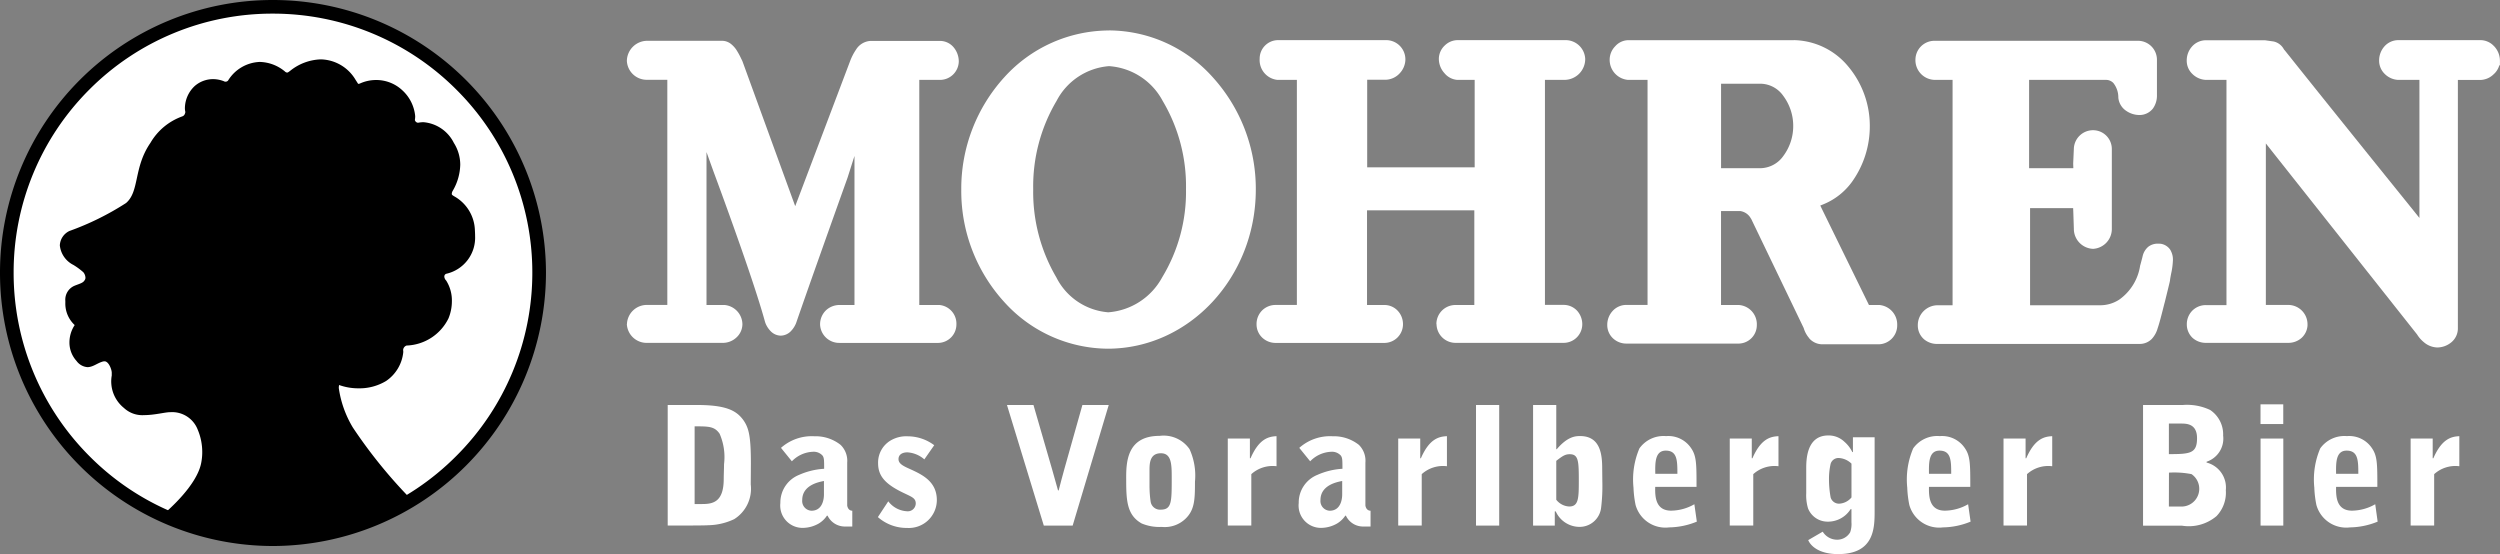 <svg data-name="Mohren Logo" xmlns="http://www.w3.org/2000/svg" width="150.917" height="33.449"><rect width="100%" height="100%" fill="#808080" stroke="none"/><g data-name="Group 724"><g data-name="Group 722"><path data-name="Path 433" d="M.41 16.461a16.068 16.068 0 1116.054 16.085A16.056 16.056 0 01.41 16.461z" fill="#fff"/><path data-name="Path 434" d="M0 16.461A16.464 16.464 0 0116.464 0a16.49 16.49 0 0116.495 16.461 16.522 16.522 0 01-16.495 16.5A16.494 16.494 0 010 16.461zm.823 0A15.64 15.64 0 005.4 27.536a15.563 15.563 0 0011.06 4.6 15.61 15.61 0 0011.075-4.6 15.62 15.62 0 004.6-11.075A15.565 15.565 0 0027.539 5.4 15.633 15.633 0 0016.464.823 15.585 15.585 0 005.4 5.4 15.583 15.583 0 00.823 16.461z"/></g><g data-name="Group 723"><path data-name="Path 435" d="M9.889 31.263l-.168-.084.14-.127c.339-.3 1.994-1.736 2.277-3.069a3.324 3.324 0 00.071-.7 3.456 3.456 0 00-.273-1.345 1.653 1.653 0 00-1.649-1.056c-.3-.006-.953.177-1.578.177a1.628 1.628 0 01-1.227-.432 2.055 2.055 0 01-.736-1.96v-.186c-.016-.23-.211-.7-.457-.668a.361.361 0 00-.106.019c-.329.1-.562.323-.9.332a.9.9 0 01-.662-.373 1.65 1.65 0 01-.429-1.121 1.9 1.9 0 01.317-1.047 1.767 1.767 0 01-.565-1.342v-.115a.914.914 0 01.547-.913c.273-.115.512-.162.606-.32a.265.265 0 00.062-.155.552.552 0 00-.13-.345 4.069 4.069 0 00-.6-.441 1.491 1.491 0 01-.817-1.177 1.008 1.008 0 01.584-.873 16.644 16.644 0 003.413-1.686c.82-.7.444-2.143 1.472-3.631a3.636 3.636 0 011.926-1.6c.056-.025.149-.059.183-.264a.928.928 0 01-.028-.236 1.851 1.851 0 01.593-1.332 1.681 1.681 0 011.106-.416 1.81 1.81 0 01.655.127.194.194 0 00.1.028.209.209 0 00.106-.031.137.137 0 00.053-.05 2.348 2.348 0 011.9-1.112 2.457 2.457 0 011.519.571.221.221 0 00.137.071c.05 0 .112-.05.186-.106a3.1 3.1 0 011.851-.691 2.5 2.5 0 012.111 1.26c.124.18.134.236.168.217a.28.28 0 00.075-.017 2.352 2.352 0 01.985-.214 2.3 2.3 0 011.587.627 2.412 2.412 0 01.77 1.556 1.463 1.463 0 01-.019.23.212.212 0 00.193.168 1.569 1.569 0 01.332-.034 2.258 2.258 0 011.829 1.252 2.467 2.467 0 01.385 1.311 3.246 3.246 0 01-.444 1.562.416.416 0 00-.068.2c0 .053.031.078.143.146a2.436 2.436 0 011.253 2.05c.006.109.012.224.012.345a2.232 2.232 0 01-1.749 2.286.174.174 0 00-.109.168.367.367 0 00.112.239 2.25 2.25 0 01.345 1.255 2.7 2.7 0 01-.208 1.034 2.931 2.931 0 01-2.528 1.634.308.308 0 00-.208.276.527.527 0 01.009.124 2.386 2.386 0 01-1.04 1.742 3.114 3.114 0 01-1.665.441 3.406 3.406 0 01-1.168-.2.8.8 0 00-.019.186 6.352 6.352 0 00.848 2.379 29.878 29.878 0 003.559 4.379l-.106.075.106-.075.075.106-.106.071a13.66 13.66 0 01-7.86 2.307 18.427 18.427 0 01-7.084-1.407z"/></g></g><g fill="#fff"><path data-name="Path 436" d="M40.301 24.448h1.77c1.777 0 2.4.339 2.823.941.317.469.435.975.435 2.609l-.009 1.242a2.168 2.168 0 01-1 2.1 3.8 3.8 0 01-1.559.366c-.208.019-1.252.019-2.454.019v-7.277zm1.631 5.979h.457c.646 0 1.3-.118 1.3-1.516 0-.248.019-.646.019-.891a3.515 3.515 0 00-.267-1.836c-.307-.447-.655-.447-1.509-.447z"/><path data-name="Path 437" d="M47.146 27.036a2.792 2.792 0 012.016-.7 2.435 2.435 0 011.581.519 1.34 1.34 0 01.4 1.072v2.578c0 .031.04.32.307.326v.953h-.407a1.154 1.154 0 01-1.084-.655h-.04a1.544 1.544 0 01-.485.469 1.963 1.963 0 01-.916.267 1.348 1.348 0 01-1.41-1.5 1.8 1.8 0 011.134-1.7 4.336 4.336 0 011.509-.366c0-.516 0-.668-.1-.8a.717.717 0 00-.578-.227 1.865 1.865 0 00-1.27.575zm2.593 2c-.307.059-1.311.248-1.311 1.149a.586.586 0 00.556.646c.637 0 .755-.634.755-.981z"/><path data-name="Path 438" d="M55.799 27.732a1.709 1.709 0 00-1.022-.425c-.329 0-.537.149-.537.407 0 .286.3.425.705.606.745.339 1.609.755 1.609 1.873a1.69 1.69 0 01-1.789 1.677 2.623 2.623 0 01-1.77-.655l.627-.953a1.516 1.516 0 001.112.6.482.482 0 00.547-.469c0-.3-.208-.385-.624-.584-1.152-.534-1.649-1.022-1.649-1.842a1.547 1.547 0 01.745-1.37 1.859 1.859 0 011.062-.258 2.668 2.668 0 011.581.537z"/><path data-name="Path 439" d="M63.011 31.728l-2.224-7.28h1.6l1.134 3.916c.168.6.289 1.012.348 1.239h.04c.109-.435.23-.873.348-1.308l1.084-3.848h1.59l-2.178 7.281z"/><path data-name="Path 440" d="M70 26.312a1.9 1.9 0 011.808.8 3.844 3.844 0 01.329 1.963c0 1.081-.019 1.7-.565 2.233a1.806 1.806 0 01-1.441.5 2.775 2.775 0 01-1.211-.208c-.885-.5-.935-1.36-.935-2.637-.005-.993-.005-2.651 2.015-2.651zm-.606 3.134a6.2 6.2 0 00.068.845.571.571 0 00.606.475c.665 0 .665-.469.665-1.885 0-.826 0-1.519-.655-1.519-.686 0-.686.646-.686 1.053v1.031z"/><path data-name="Path 441" d="M74.12 26.473h1.332v1.19h.04c.5-1.152 1.062-1.311 1.568-1.332v1.814a1.917 1.917 0 00-1.522.478v3.1h-1.421v-5.25z"/><path data-name="Path 442" d="M78.434 27.036a2.792 2.792 0 012.016-.7 2.435 2.435 0 011.581.519 1.346 1.346 0 01.394 1.072v2.578c0 .031.04.32.311.326v.953h-.407a1.145 1.145 0 01-1.081-.655h-.037a1.553 1.553 0 01-.488.469 1.96 1.96 0 01-.913.267 1.348 1.348 0 01-1.41-1.5 1.8 1.8 0 011.13-1.7 4.336 4.336 0 011.509-.366c0-.516 0-.668-.1-.8a.717.717 0 00-.578-.227 1.865 1.865 0 00-1.27.575zm2.59 2c-.307.059-1.311.248-1.311 1.149a.586.586 0 00.556.646c.634 0 .755-.634.755-.981z"/><path data-name="Path 443" d="M84.403 26.473h1.332v1.19h.04c.5-1.152 1.062-1.311 1.572-1.332v1.814a1.917 1.917 0 00-1.522.478v3.1h-1.419v-5.25z"/><path data-name="Path 444" d="M89.102 24.448h1.4v7.28h-1.4z"/><path data-name="Path 445" d="M92.547 24.448h1.4v2.668h.031c.665-.783 1.152-.792 1.41-.792 1.252 0 1.332 1.171 1.332 1.985l.009.8a10.7 10.7 0 01-.071 1.506 1.306 1.306 0 01-1.351 1.19 1.578 1.578 0 01-1.391-.932h-.059v.855h-1.31zm1.4 5.721a1.056 1.056 0 00.783.407c.559 0 .578-.488.578-1.55 0-1.19-.019-1.606-.547-1.606-.258 0-.407.081-.814.4z"/><path data-name="Path 446" d="M99.92 29.386c-.012.537-.012 1.441.963 1.441a2.885 2.885 0 001.4-.388l.149 1.05a4.534 4.534 0 01-1.668.348 1.869 1.869 0 01-2.028-1.348 6.191 6.191 0 01-.127-1.05 4.783 4.783 0 01.357-2.37 1.788 1.788 0 011.612-.742 1.649 1.649 0 011.519.742c.317.466.317.96.317 2.32H99.92zm1.339-.783c0-.8-.009-1.4-.7-1.4-.655 0-.646.736-.634 1.4z"/><path data-name="Path 447" d="M104.42 26.473h1.329v1.19h.04c.5-1.152 1.062-1.311 1.572-1.332v1.814a1.917 1.917 0 00-1.522.478v3.1h-1.419z"/><path data-name="Path 448" d="M110.032 32.095a1.019 1.019 0 00.842.485.906.906 0 00.814-.447 1.479 1.479 0 00.078-.606v-.792h-.05a1.611 1.611 0 01-1.419.755 1.269 1.269 0 01-1.152-.8 2.774 2.774 0 01-.109-.913v-1.474c0-.509 0-2.016 1.332-2.016a1.375 1.375 0 01.981.388 1.921 1.921 0 01.469.615h.037v-.894h1.31v4.463c0 1-.012 2.59-2.2 2.59-1.193 0-1.68-.525-1.808-.845zm1.736-4.106a1.181 1.181 0 00-.742-.339.491.491 0 00-.516.348 4.106 4.106 0 00-.1.913 6.159 6.159 0 00.1 1.118.523.523 0 00.516.376 1.031 1.031 0 00.742-.376z"/><path data-name="Path 449" d="M116.446 29.386c-.009.537-.009 1.441.963 1.441a2.877 2.877 0 001.4-.388l.149 1.05a4.534 4.534 0 01-1.668.348 1.869 1.869 0 01-2.028-1.348 6.187 6.187 0 01-.127-1.05 4.783 4.783 0 01.357-2.37 1.783 1.783 0 011.609-.742 1.655 1.655 0 011.522.742c.317.466.317.96.317 2.32h-2.494zm1.342-.783c0-.8-.009-1.4-.705-1.4-.655 0-.646.736-.637 1.4z"/><path data-name="Path 450" d="M120.949 26.473h1.329v1.19h.04c.5-1.152 1.062-1.311 1.568-1.332v1.814a1.917 1.917 0 00-1.522.478v3.1h-1.418v-5.25z"/><path data-name="Path 451" d="M129.369 24.448h2.4a3.26 3.26 0 011.649.3 1.77 1.77 0 01.786 1.547 1.471 1.471 0 01-1 1.578v.05a1.556 1.556 0 011.162 1.668 2.044 2.044 0 01-.565 1.568 2.592 2.592 0 01-2.078.575h-2.354zm1.559 2.966c1.283 0 1.7-.04 1.7-.963 0-.882-.646-.882-.972-.882h-.727zm0 3.165h.8a1.073 1.073 0 00.568-1.957 5.4 5.4 0 00-1.363-.09z"/><path data-name="Path 452" d="M137.833 25.598h-1.373v-1.19h1.373zm-1.37.876h1.373v5.254h-1.373z"/><path data-name="Path 453" d="M141.022 29.386c-.009.537-.009 1.441.963 1.441a2.877 2.877 0 001.4-.388l.146 1.05a4.534 4.534 0 01-1.668.348 1.869 1.869 0 01-2.028-1.348 6.191 6.191 0 01-.127-1.05 4.783 4.783 0 01.357-2.37 1.788 1.788 0 011.612-.742 1.645 1.645 0 011.519.742c.317.466.317.96.317 2.32h-2.491zm1.342-.783c0-.8-.012-1.4-.705-1.4-.655 0-.646.736-.637 1.4z"/><path data-name="Path 454" d="M145.522 26.473h1.332v1.19h.04c.5-1.152 1.065-1.311 1.568-1.332v1.814a1.911 1.911 0 00-1.519.478v3.1h-1.421z"/></g><g data-name="Group 743"><g data-name="Group 727"><g data-name="Group 726"><g data-name="Group 725" fill="#fff"><path data-name="Path 455" d="M138.065 2.855"/><path data-name="Path 456" d="M146.348 20.679a1.863 1.863 0 01-.422-.466l-.016-.025-8.74-11.038-.388-.491v9.749h1.357a1.167 1.167 0 011.158 1.168v.077a1.11 1.11 0 01-.366.752 1.189 1.189 0 01-.786.292h-4.975a1.191 1.191 0 01-.811-.3 1.111 1.111 0 01-.348-.8V19.576a1.162 1.162 0 01.332-.823 1.147 1.147 0 01.823-.335h1.239V4.823h-1.243a1.237 1.237 0 01-.814-.357 1.1 1.1 0 01-.342-.8.06.06 0 010-.025 1.259 1.259 0 01.311-.823 1.123 1.123 0 01.842-.388h3.572l.13.019.376.053a.92.92 0 01.606.425l.019.034a.377.377 0 00.068.084l.009.012c.071.087.168.214.3.373.224.286.544.683 1.028 1.289.767.96 1.836 2.289 3.09 3.848 1.09 1.357 2.329 2.891 3.311 4.109l.385.481V4.823h-1.28a1.23 1.23 0 01-.811-.357 1.115 1.115 0 01-.342-.8V3.64a1.281 1.281 0 01.311-.829 1.123 1.123 0 01.842-.388h4.982a1.121 1.121 0 01.8.363l.016.012.012.016a1.265 1.265 0 01.329.839v.3l-.037-.016a1.116 1.116 0 01-.339.544 1.191 1.191 0 01-.78.345h-1.382V19.85a1.085 1.085 0 01-.41.826 1.339 1.339 0 01-.835.3 1.3 1.3 0 01-.786-.3z"/></g></g></g><g data-name="Group 730"><g data-name="Group 729"><g data-name="Group 728"><path data-name="Path 457" d="M129.096 2.463a1.145 1.145 0 011.112 1.137v2.133a1.343 1.343 0 01-.23.8l-.016.022a1.021 1.021 0 01-.789.388h-.028a1.411 1.411 0 01-.811-.264 1.075 1.075 0 01-.457-.783 1.4 1.4 0 00-.3-.885.615.615 0 00-.453-.189h-4.634v5.331h2.671l-.009-.27v-.025l.04-.885v-.012a1.158 1.158 0 011.18-1.1 1.132 1.132 0 011.112 1.134v4.8a1.2 1.2 0 01-1.13 1.227 1.207 1.207 0 01-1.162-1.214l-.034-1.031-.009-.211h-2.6v5.861h4.28a2.1 2.1 0 001.115-.348 3.08 3.08 0 001.249-2.044c.037-.121.065-.236.1-.37.012-.037.022-.084.037-.14 0-.016.009-.031.012-.05a1.044 1.044 0 01.354-.587.936.936 0 01.556-.18h.016c.037 0 .071 0 .118.006h.04a.848.848 0 01.609.4v.009a1.121 1.121 0 01.137.584 4.505 4.505 0 01-.112.832c-.025.143-.053.273-.065.394l-.012.065c-.034.155-.162.674-.3 1.233l-.037.137c-.146.584-.286 1.131-.391 1.435v-.009.006a1.572 1.572 0 01-.36.662 1.018 1.018 0 01-.705.3h-12.241a1.211 1.211 0 01-.807-.286l-.016-.016.009.009a1.1 1.1 0 01-.363-.814v-.022a1.2 1.2 0 011.18-1.205h.919V4.82h-1.124a1.189 1.189 0 01-1.118-1.233 1.147 1.147 0 011.124-1.124h12.336" fill="#fff"/></g></g></g><g data-name="Group 733"><g data-name="Group 732"><g data-name="Group 731"><path data-name="Path 458" d="M108.296 2.423a4.356 4.356 0 013.261 1.572 5.574 5.574 0 011.317 3.584 5.755 5.755 0 01-1.044 3.354 3.983 3.983 0 01-1.73 1.388l-.214.087.1.211 2.777 5.671.059.121h.625a1.181 1.181 0 011.081 1.205 1.14 1.14 0 01-1.115 1.168H110a1.061 1.061 0 01-.786-.363h.006l-.012-.016a1.632 1.632 0 01-.32-.587l-.009-.025-3.161-6.57-.012-.022-.012-.012a.868.868 0 00-.63-.447h-1.171v5.671h1.087a1.164 1.164 0 011.074 1.21 1.113 1.113 0 01-1.084 1.118h-6.789a1.172 1.172 0 01-.817-.323 1.1 1.1 0 01-.339-.8v-.006a1.236 1.236 0 01.317-.832 1.116 1.116 0 01.832-.373h1.283V4.823h-1.174a1.21 1.21 0 01-1.112-1.242 1.156 1.156 0 01.332-.786 1.078 1.078 0 01.789-.37h10m-4.187 7.727h2.22a1.725 1.725 0 001.326-.733 3.016 3.016 0 00.6-1.783.046.046 0 010-.025 3.026 3.026 0 00-.6-1.823 1.706 1.706 0 00-1.323-.733h-2.433v5.1z" fill="#fff"/></g></g></g><g data-name="Group 736"><g data-name="Group 735"><g data-name="Group 734"><path data-name="Path 459" d="M86.711 19.57a1.149 1.149 0 011.162-1.158H89v-5.715h-6.477v5.715h1.087a1.1 1.1 0 01.767.348 1.18 1.18 0 01.317.817 1.127 1.127 0 01-1.118 1.124H77.01a1.169 1.169 0 01-.817-.323 1.1 1.1 0 01-.339-.792v-.019a1.162 1.162 0 01.332-.823 1.155 1.155 0 01.807-.335h1.295V4.823h-1.171a1.2 1.2 0 01-1.075-1.27 1.115 1.115 0 011.081-1.13h6.535a1.161 1.161 0 011.18 1.124v.087a1.242 1.242 0 01-.332.78 1.2 1.2 0 01-.839.4h-1.134v5.289H89.021v-5.28h-1.044a1.112 1.112 0 01-.783-.41 1.278 1.278 0 01-.335-.86v-.024a1.118 1.118 0 01.36-.786 1.115 1.115 0 01.764-.32h6.494a1.185 1.185 0 011.217 1.134 1.258 1.258 0 01-1.217 1.264h-1.214v13.584H94.4a1.111 1.111 0 01.8.348 1.214 1.214 0 01.317.82 1.126 1.126 0 01-1.115 1.124h-6.528a1.147 1.147 0 01-1.155-1.127zM86.9 3.423z" fill="#fff"/></g></g></g><g data-name="Group 739"><g data-name="Group 738"><g data-name="Group 737"><path data-name="Path 460" d="M66.948 1.836a8.458 8.458 0 016.261 2.826 10.022 10.022 0 012.6 6.8c-.009 5.267-4 9.575-8.923 9.588a8.491 8.491 0 01-6.264-2.82 9.942 9.942 0 01-2.593-6.768 9.994 9.994 0 012.6-6.8 8.561 8.561 0 016.32-2.823m-.075 17.014h.019a4.041 4.041 0 003.264-2.112 9.947 9.947 0 001.438-5.315v-.016a10.068 10.068 0 00-1.407-5.317 3.968 3.968 0 00-3.236-2.1h-.006a3.911 3.911 0 00-3.165 2.1 10.105 10.105 0 00-1.41 5.314v.043a10.187 10.187 0 001.4 5.3 3.845 3.845 0 003.1 2.1" fill="#fff"/></g></g></g><g data-name="Group 742"><g data-name="Group 741"><g data-name="Group 740"><path data-name="Path 461" d="M37.847 19.563a1.2 1.2 0 011.2-1.155h1.237V4.817h-1.221a1.2 1.2 0 01-1.221-1.14 1.233 1.233 0 011.227-1.214h4.525a.869.869 0 01.544.2 1.553 1.553 0 01.307.335 4.578 4.578 0 01.3.547c.022.04.037.078.059.118l.025.062 2.975 8.171.2.55.208-.547 3.1-8.193a3.327 3.327 0 01.366-.714 1.1 1.1 0 01.873-.522h4.205a1.078 1.078 0 01.823.4 1.342 1.342 0 01.3.832 1.138 1.138 0 01-1.124 1.121H55.494v13.588h1.214a1.132 1.132 0 011.028 1.165 1.117 1.117 0 01-1.081 1.124h-5.969a1.155 1.155 0 01-1.18-1.1.21.21 0 010-.031 1.173 1.173 0 01.348-.829 1.2 1.2 0 01.811-.329H51.582V9.414l-.419 1.317c-1.022 2.857-2.391 6.7-3.1 8.758l-.022.056a1.5 1.5 0 01-.326.475.878.878 0 01-.578.242h-.006a.865.865 0 01-.584-.245 1.479 1.479 0 01-.332-.491l-.031-.087c-.5-1.839-1.7-5.224-2.618-7.74-.168-.457-.329-.9-.488-1.326l-.429-1.193v9.23h1.068a1.181 1.181 0 011.1 1.174 1.1 1.1 0 01-.373.8 1.2 1.2 0 01-.786.314h-4.6a1.194 1.194 0 01-1.217-1.137z" fill="#fff"/></g></g></g></g></svg>